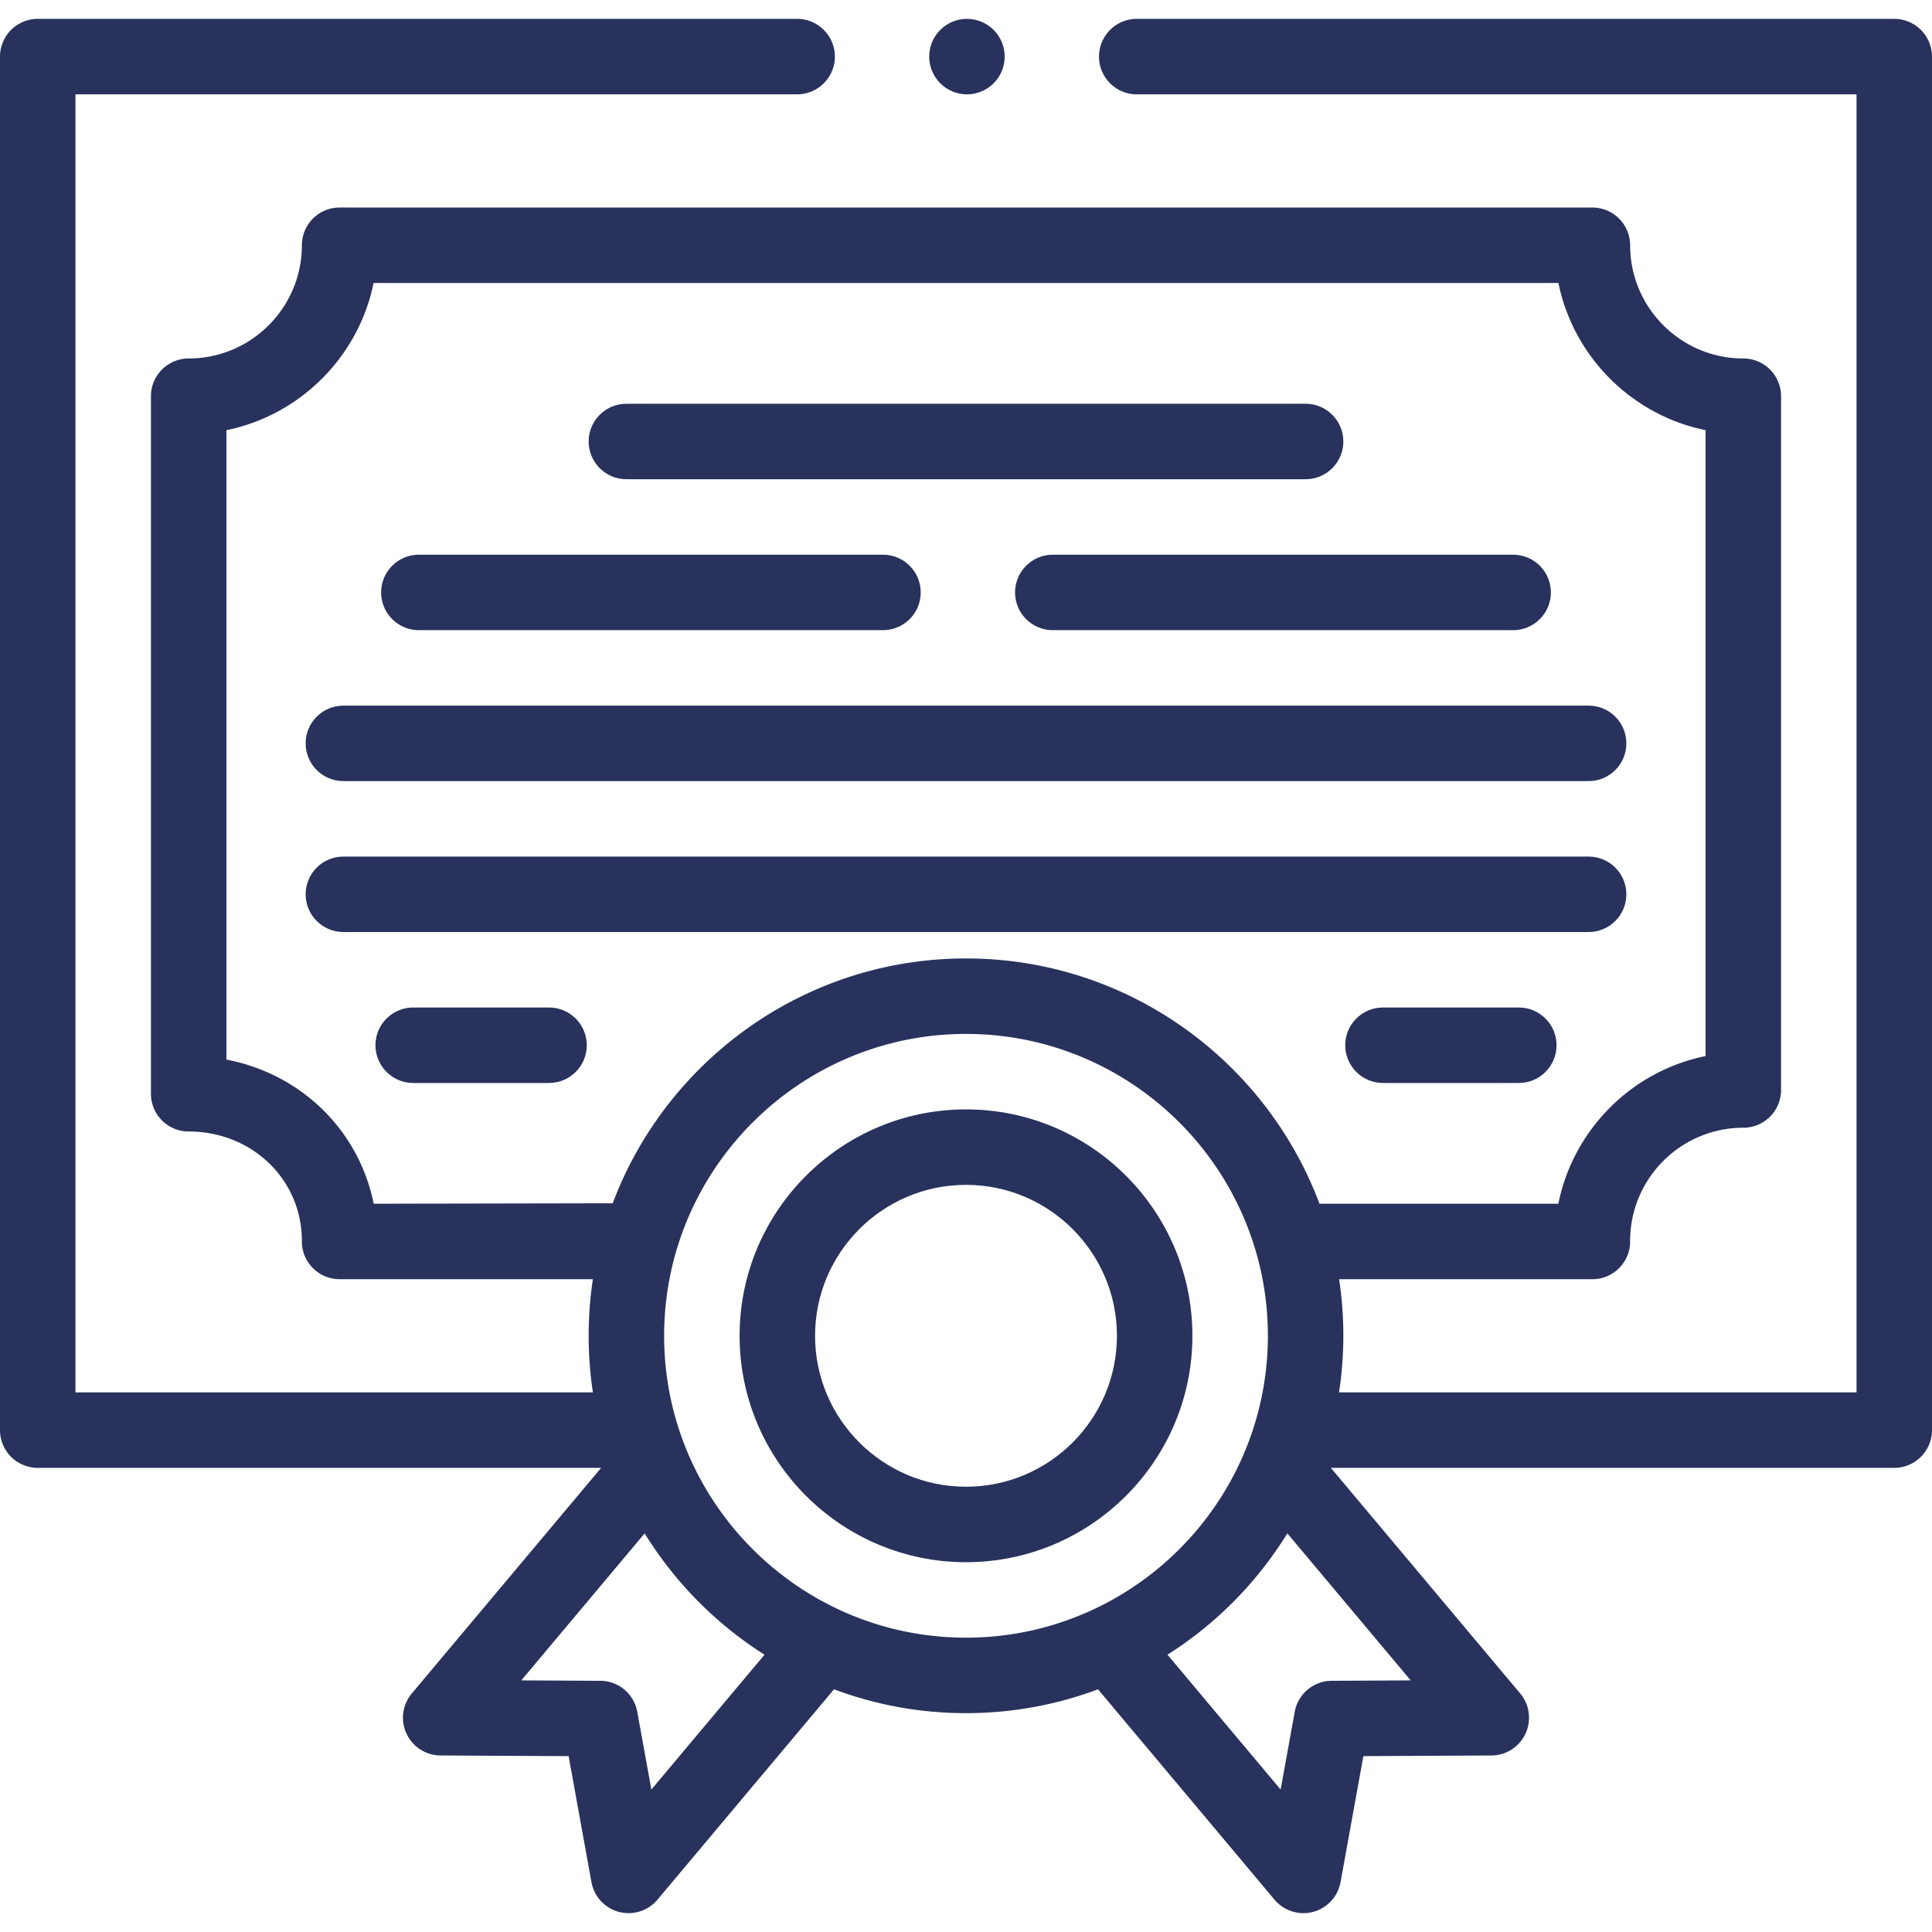 <svg xmlns="http://www.w3.org/2000/svg" xmlns:xlink="http://www.w3.org/1999/xlink" width="512" height="512" x="0" y="0" viewBox="0 0 512 512" style="enable-background:new 0 0 512 512" xml:space="preserve" class=""><g><path d="M509.07 7.93A10.076 10.076 0 0 0 502 5H301.25c-5.52 0-10 4.49-10 10s4.48 10 10 10H492v344H354.854A100.165 100.165 0 0 0 356 354c0-5.097-.386-10.106-1.125-15H422c5.52 0 10-4.48 10-10v-.14c0-16.54 13.46-30 30-30 5.52 0 10-4.48 10-10V105c0-5.52-4.48-10-10-10-16.54 0-30-13.46-30-30 0-5.52-4.48-10-10-10H90c-5.52 0-10 4.48-10 10 0 16.54-13.46 30-30 30-5.52 0-10 4.48-10 10v184.86c0 5.52 4.48 10 10 10 16.82 0 30 12.74 30 29v.14c0 5.52 4.48 10 10 10h67.125c-.739 4.894-1.125 9.903-1.125 15s.386 10.106 1.125 15H20V25h191.25c5.51 0 10-4.49 10-10s-4.49-10-10-10H10C7.37 5 4.79 6.07 2.93 7.93S0 12.37 0 15v364c0 2.63 1.07 5.21 2.93 7.07S7.37 389 10 389h149.305l-50.175 59.79c-2.49 2.97-3.04 7.11-1.41 10.63s5.14 5.78 9.02 5.8l33.95.17 6.05 33.39c.7 3.82 3.53 6.89 7.28 7.89.85.22 1.71.33 2.56.33 2.92 0 5.74-1.27 7.66-3.57l46.779-55.749A99.513 99.513 0 0 0 256 454c12.3 0 24.09-2.23 34.98-6.32l46.78 55.75a9.965 9.965 0 0 0 7.66 3.57c.85 0 1.71-.11 2.56-.33 3.75-1 6.58-4.07 7.28-7.89l6.05-33.39 33.95-.17c3.88-.02 7.39-2.28 9.02-5.8s1.08-7.66-1.41-10.63L352.695 389H502c2.63 0 5.21-1.07 7.07-2.93S512 381.63 512 379V15c0-2.63-1.07-5.21-2.93-7.07zM99.03 319c-3.9-19.44-19.19-34.4-39.03-38.2V114c19.56-3.99 35.01-19.44 39-39h314c3.99 19.56 19.44 35.01 39 39v165.86c-19.61 4-35.08 19.51-39.02 39.14h-63.306c-14.218-37.929-50.842-65-93.674-65-42.787 0-79.378 27.015-93.628 64.881zm73.59 155.25-3.74-20.61a9.987 9.987 0 0 0-9.79-8.21l-20.94-.11 32.689-38.959a100.792 100.792 0 0 0 31.766 32.154zM256 434c-44.11 0-80-35.89-80-80s35.89-80 80-80 80 35.89 80 80c0 4.67-.4 9.25-1.18 13.7a79.17 79.17 0 0 1-7.39 22.3 80.51 80.51 0 0 1-31.03 33.03 79.624 79.624 0 0 1-19.28 8.14A79.564 79.564 0 0 1 256 434zm96.91 11.43a9.987 9.987 0 0 0-9.79 8.21l-3.74 20.61-29.99-35.74a100.468 100.468 0 0 0 31.77-32.15l32.69 38.96z" fill="#28325d" opacity="1" data-original="#000000" class=""></path><circle cx="256.25" cy="15" r="10" fill="#28325d" opacity="1" data-original="#000000" class=""></circle><path d="M145.5 267h-36c-5.523 0-10 4.477-10 10s4.477 10 10 10h36c5.523 0 10-4.477 10-10s-4.477-10-10-10zM402.5 267h-36c-5.523 0-10 4.477-10 10s4.477 10 10 10h36c5.523 0 10-4.477 10-10s-4.477-10-10-10zM431 237c0-5.523-4.477-10-10-10H91c-5.523 0-10 4.477-10 10s4.477 10 10 10h330c5.523 0 10-4.477 10-10zM91 207h330c5.523 0 10-4.477 10-10s-4.477-10-10-10H91c-5.523 0-10 4.477-10 10s4.477 10 10 10zM269 157c0 5.523 4.477 10 10 10h122c5.523 0 10-4.477 10-10s-4.477-10-10-10H279c-5.523 0-10 4.477-10 10zM111 167h123c5.523 0 10-4.477 10-10s-4.477-10-10-10H111c-5.523 0-10 4.477-10 10s4.477 10 10 10zM166 127h180c5.523 0 10-4.477 10-10s-4.477-10-10-10H166c-5.523 0-10 4.477-10 10s4.477 10 10 10zM316 354c0-33.084-26.916-60-60-60s-60 26.916-60 60 26.916 60 60 60 60-26.916 60-60zm-60 40c-22.056 0-40-17.944-40-40s17.944-40 40-40 40 17.944 40 40-17.944 40-40 40z" fill="#28325d" opacity="1" data-original="#000000" class=""></path></g></svg>